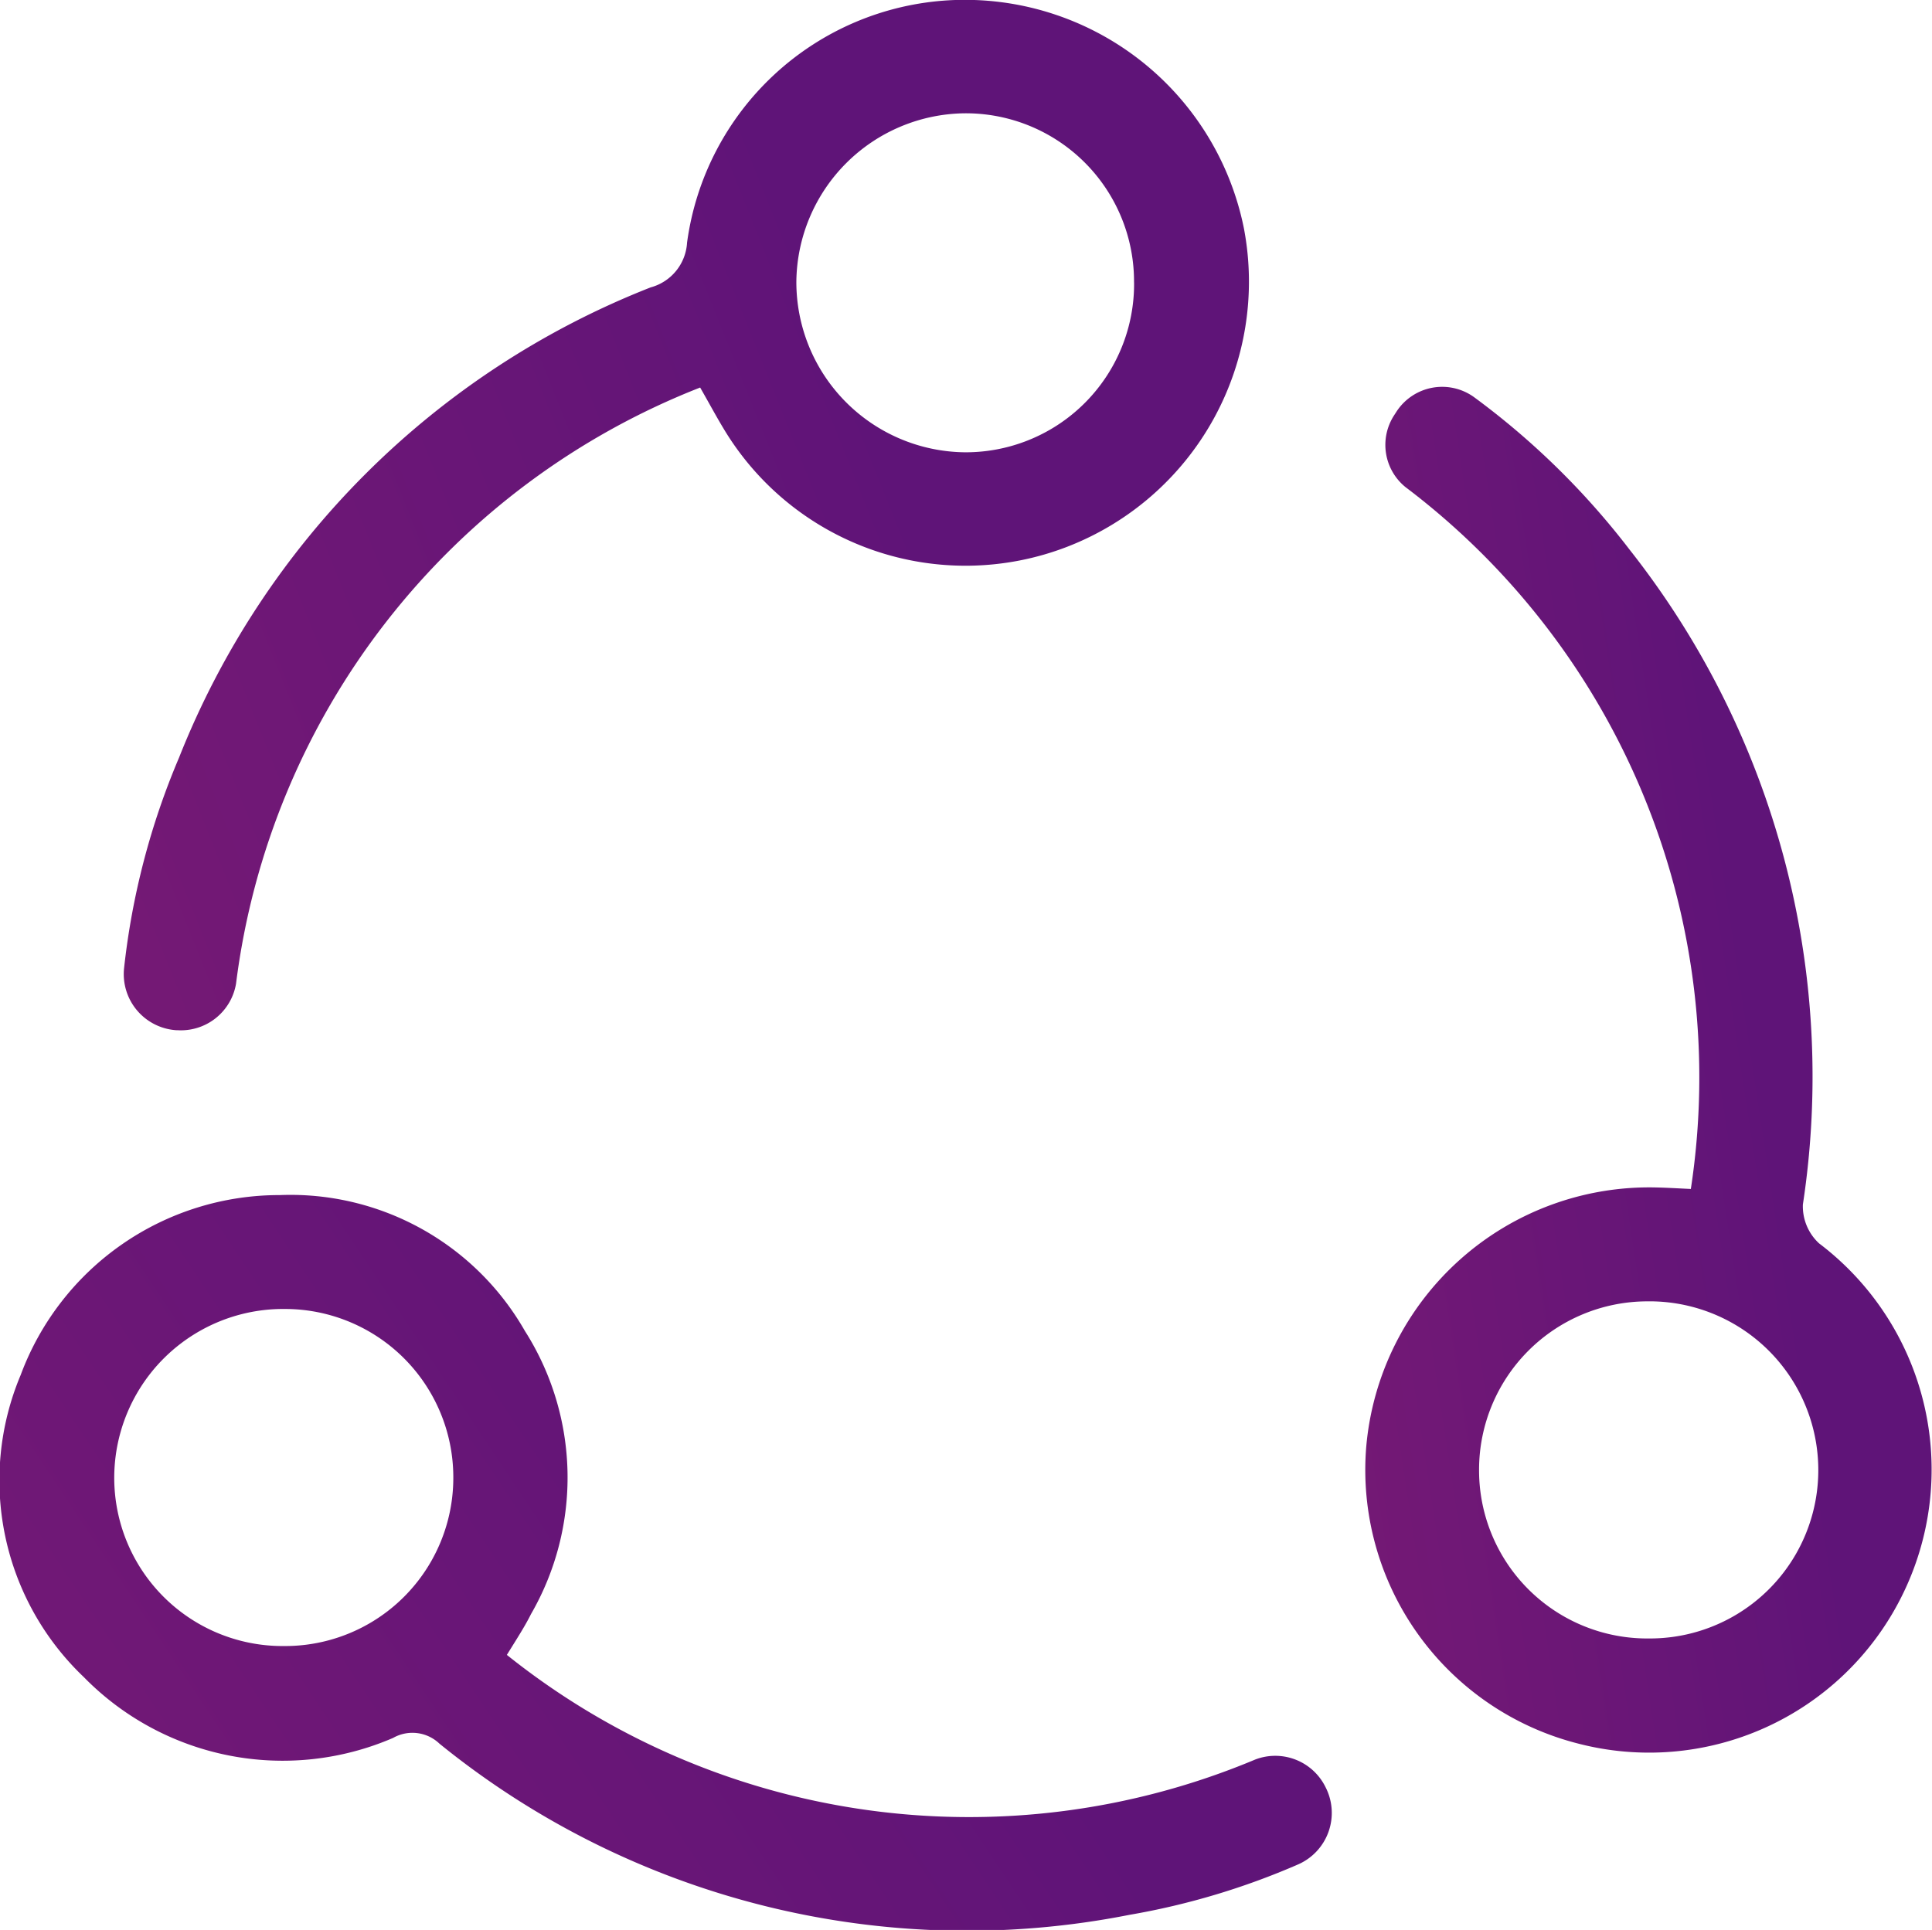 <svg xmlns="http://www.w3.org/2000/svg" xmlns:xlink="http://www.w3.org/1999/xlink" width="35.971" height="35.941" viewBox="0 0 35.971 35.941"><defs><linearGradient id="linear-gradient" x1="0.5" x2="-2.224" y2="1" gradientUnits="objectBoundingBox"><stop offset="0" stop-color="#5f1478"></stop><stop offset="0" stop-color="#601478"></stop><stop offset="1" stop-color="#ab266d"></stop></linearGradient></defs><g id="governanca-icon" transform="translate(977.737 -1414.941)"><path id="Caminho_11801" data-name="Caminho 11801" d="M-790.574,1481.187a13.778,13.778,0,0,0-5.312-13.07,1.012,1.012,0,0,1-.215-1.334l.042-.065.005-.008a1.014,1.014,0,0,1,1.445-.268,14.372,14.372,0,0,1,2.9,2.846,15.839,15.839,0,0,1,3.221,12.188.939.939,0,0,0,.3.723,5.282,5.282,0,0,1,1.524,6.606,5.255,5.255,0,0,1-6.029,2.705,5.259,5.259,0,0,1-3.925-5.518,5.29,5.29,0,0,1,5.4-4.833C-791.032,1481.163-790.849,1481.174-790.574,1481.187Zm-.779,8.371a3.135,3.135,0,0,0,3.152-3.16,3.143,3.143,0,0,0-3.2-3.118,3.137,3.137,0,0,0-3.116,3.127A3.131,3.131,0,0,0-791.353,1489.558Z" transform="translate(-155.682 -44.104)" fill="url(#linear-gradient)"></path><path id="Caminho_11802" data-name="Caminho 11802" d="M-960.334,1434.126h-.02a1.047,1.047,0,0,1-.966-1.154,13.854,13.854,0,0,1,1.024-3.923,15.559,15.559,0,0,1,8.78-8.756.918.918,0,0,0,.678-.833,5.221,5.221,0,0,1,4.882-4.514,5.3,5.3,0,0,1,5.486,4.249,5.294,5.294,0,0,1-3.292,5.929,5.25,5.25,0,0,1-6.4-2.208c-.131-.217-.251-.441-.432-.758a13.77,13.77,0,0,0-8.641,11.1A1.041,1.041,0,0,1-960.334,1434.126Zm17.818-13.924a3.132,3.132,0,0,0-3.158-3.151,3.17,3.17,0,0,0-3.129,3.126,3.171,3.171,0,0,0,3.139,3.187A3.135,3.135,0,0,0-942.515,1420.2Z" transform="translate(-14.107)" fill="url(#linear-gradient)"></path><path id="Caminho_11803" data-name="Caminho 11803" d="M-968.3,1582.015a13.772,13.772,0,0,0,13.935,1.948,1.042,1.042,0,0,1,1.3.5l.009.018a1.047,1.047,0,0,1-.508,1.434,13.665,13.665,0,0,1-3.145.941,15.584,15.584,0,0,1-12.846-3.188.728.728,0,0,0-.863-.107,5.182,5.182,0,0,1-5.759-1.133,5.058,5.058,0,0,1-1.174-5.628,5.136,5.136,0,0,1,4.823-3.348,5.024,5.024,0,0,1,4.563,2.529,5.088,5.088,0,0,1,.115,5.273C-967.962,1581.479-968.1,1581.692-968.3,1582.015Zm-4.148-.165a3.132,3.132,0,0,0,3.151-3.159,3.135,3.135,0,0,0-3.125-3.118,3.146,3.146,0,0,0-3.188,3.127A3.134,3.134,0,0,0-972.445,1581.85Z" transform="translate(0 -136.255)" fill="url(#linear-gradient)"></path></g></svg>